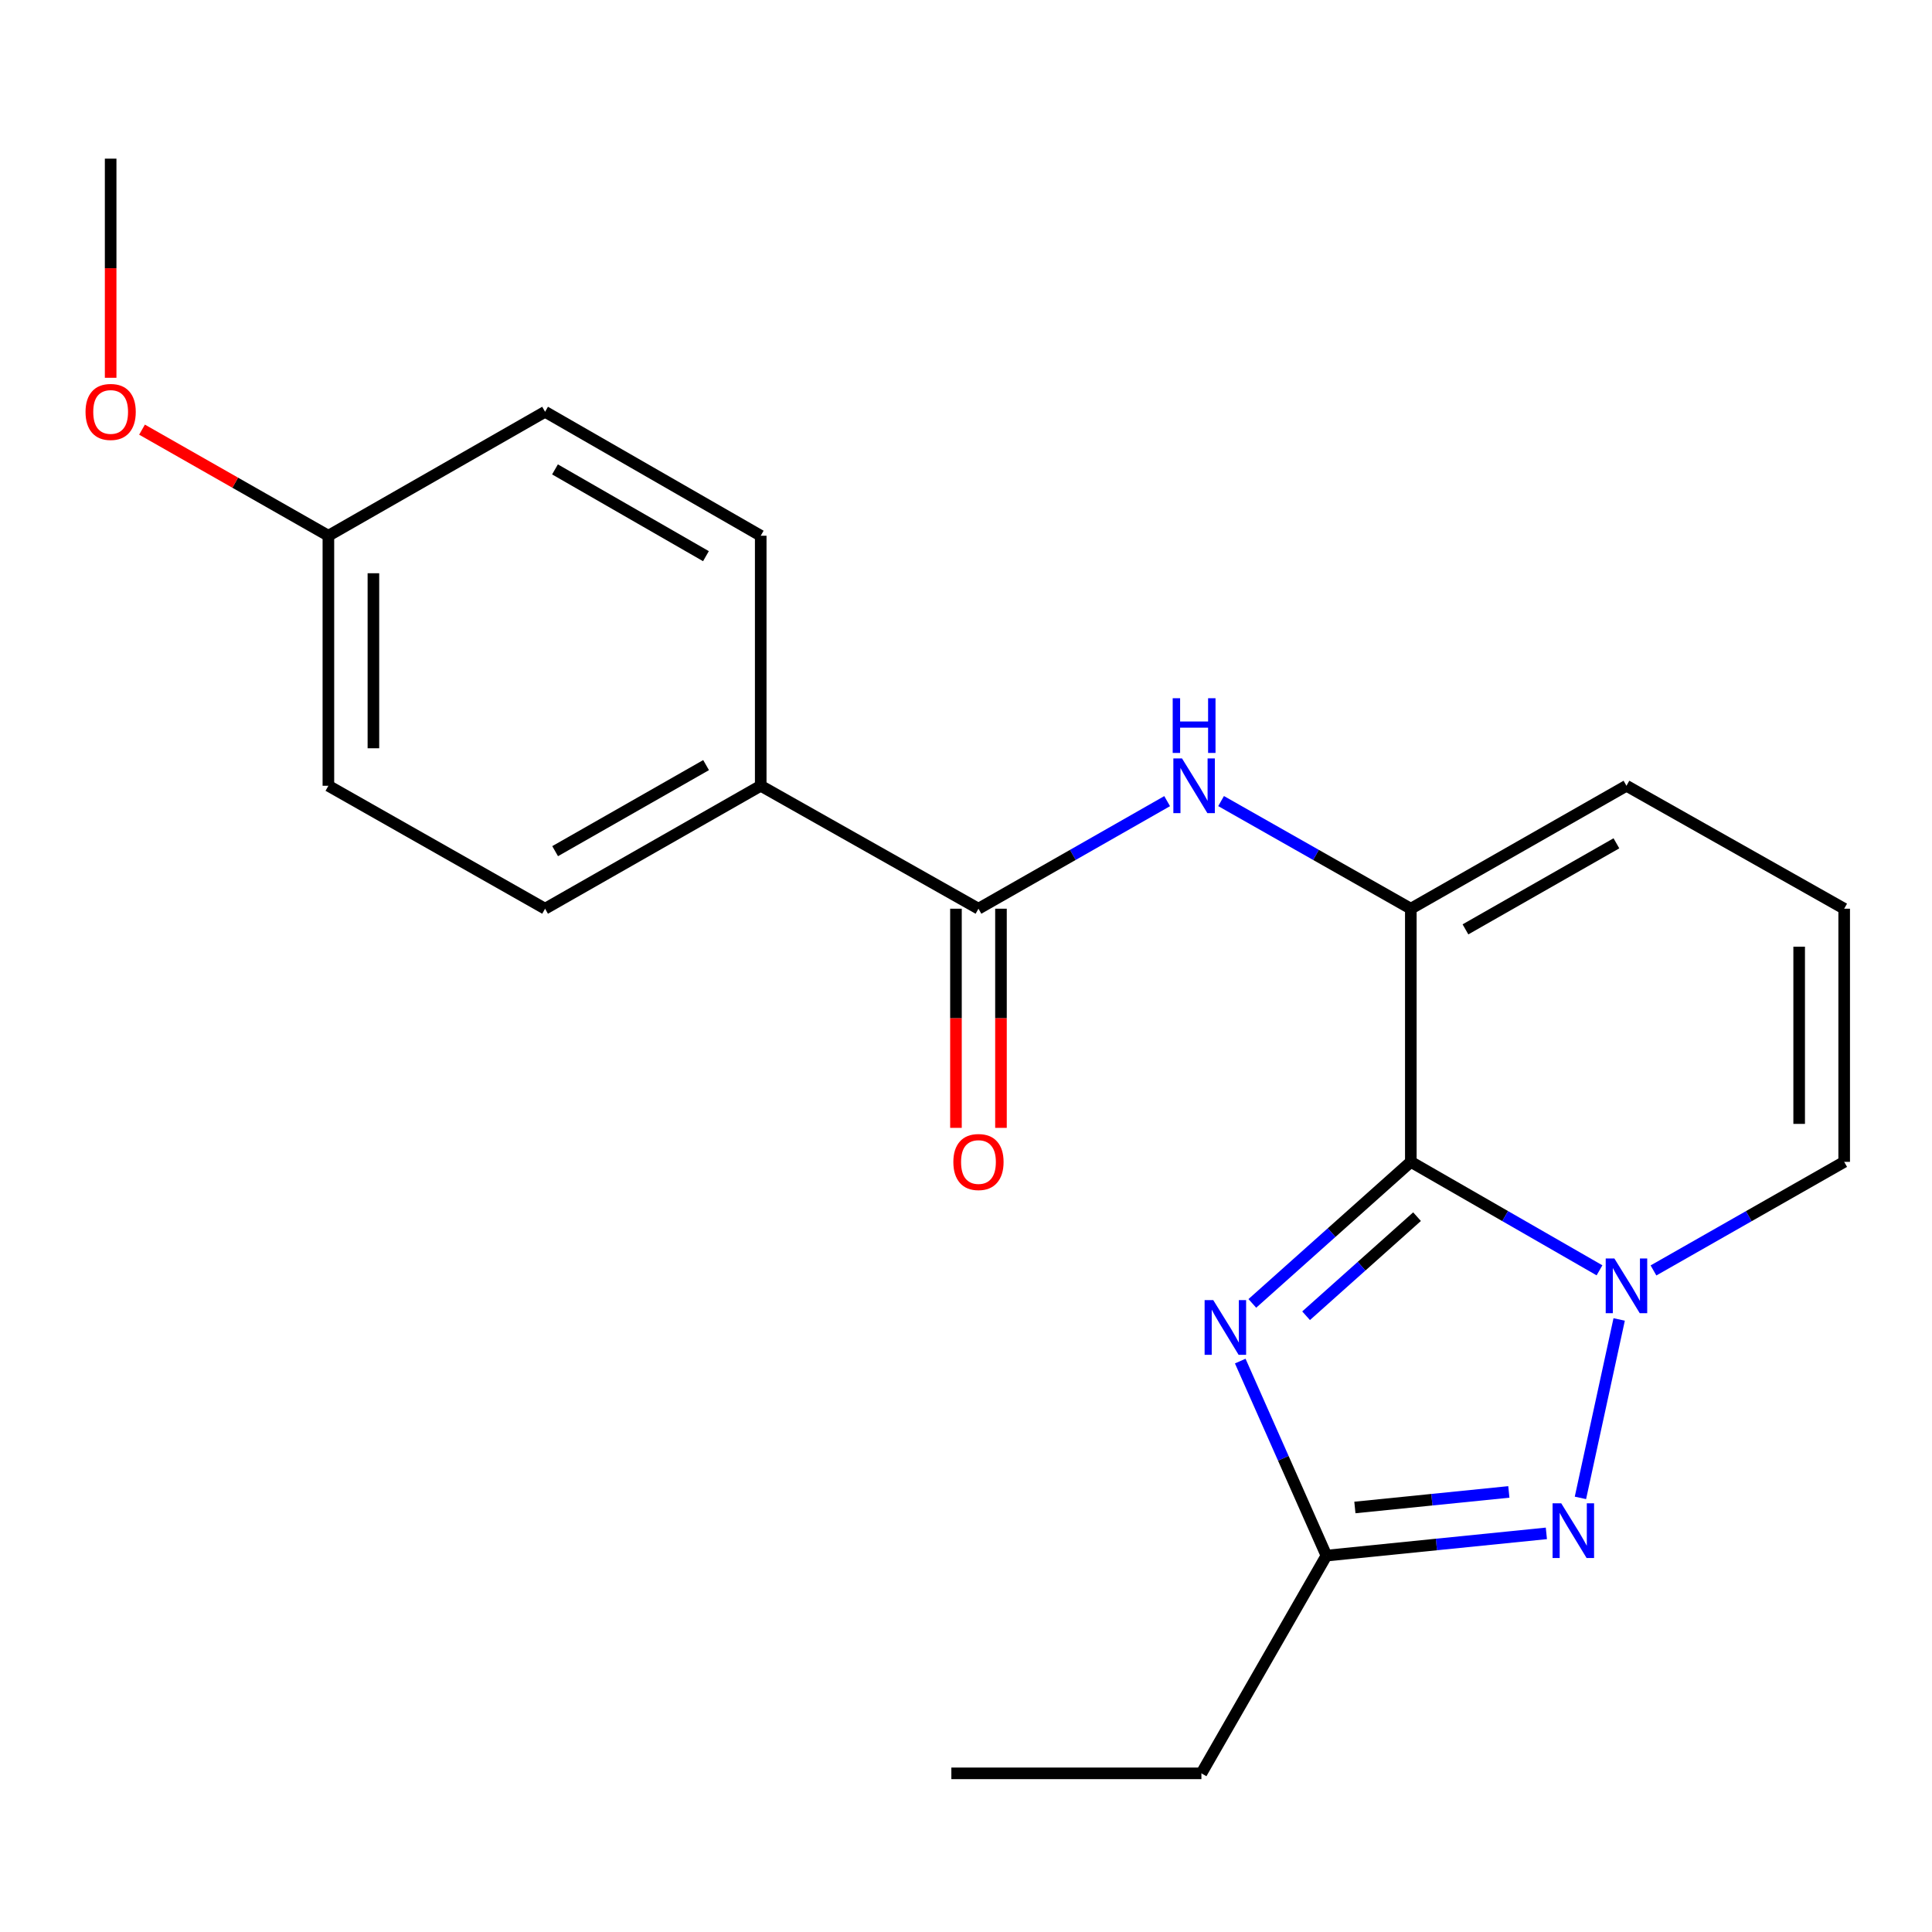 <?xml version='1.0' encoding='iso-8859-1'?>
<svg version='1.1' baseProfile='full'
              xmlns='http://www.w3.org/2000/svg'
                      xmlns:rdkit='http://www.rdkit.org/xml'
                      xmlns:xlink='http://www.w3.org/1999/xlink'
                  xml:space='preserve'
width='1000px' height='1000px' viewBox='0 0 1000 1000'>
<!-- END OF HEADER -->
<rect style='opacity:1.0;fill:#FFFFFF;stroke:none' width='1000' height='1000' x='0' y='0'> </rect>
<path class='bond-0' d='M 730.24,601.377 L 779.068,629.447' style='fill:none;fill-rule:evenodd;stroke:#000000;stroke-width:6px;stroke-linecap:butt;stroke-linejoin:miter;stroke-opacity:1' />
<path class='bond-0' d='M 779.068,629.447 L 827.897,657.516' style='fill:none;fill-rule:evenodd;stroke:#0000FF;stroke-width:6px;stroke-linecap:butt;stroke-linejoin:miter;stroke-opacity:1' />
<path class='bond-1' d='M 730.24,601.377 L 689.222,638.008' style='fill:none;fill-rule:evenodd;stroke:#000000;stroke-width:6px;stroke-linecap:butt;stroke-linejoin:miter;stroke-opacity:1' />
<path class='bond-1' d='M 689.222,638.008 L 648.205,674.64' style='fill:none;fill-rule:evenodd;stroke:#0000FF;stroke-width:6px;stroke-linecap:butt;stroke-linejoin:miter;stroke-opacity:1' />
<path class='bond-1' d='M 733.454,629.744 L 704.742,655.386' style='fill:none;fill-rule:evenodd;stroke:#000000;stroke-width:6px;stroke-linecap:butt;stroke-linejoin:miter;stroke-opacity:1' />
<path class='bond-1' d='M 704.742,655.386 L 676.03,681.028' style='fill:none;fill-rule:evenodd;stroke:#0000FF;stroke-width:6px;stroke-linecap:butt;stroke-linejoin:miter;stroke-opacity:1' />
<path class='bond-3' d='M 730.24,601.377 L 730.24,470.345' style='fill:none;fill-rule:evenodd;stroke:#000000;stroke-width:6px;stroke-linecap:butt;stroke-linejoin:miter;stroke-opacity:1' />
<path class='bond-2' d='M 838.078,682.942 L 818.03,775.305' style='fill:none;fill-rule:evenodd;stroke:#0000FF;stroke-width:6px;stroke-linecap:butt;stroke-linejoin:miter;stroke-opacity:1' />
<path class='bond-7' d='M 855.837,657.579 L 905.191,629.478' style='fill:none;fill-rule:evenodd;stroke:#0000FF;stroke-width:6px;stroke-linecap:butt;stroke-linejoin:miter;stroke-opacity:1' />
<path class='bond-7' d='M 905.191,629.478 L 954.545,601.377' style='fill:none;fill-rule:evenodd;stroke:#000000;stroke-width:6px;stroke-linecap:butt;stroke-linejoin:miter;stroke-opacity:1' />
<path class='bond-4' d='M 641.95,704.493 L 664.252,754.836' style='fill:none;fill-rule:evenodd;stroke:#0000FF;stroke-width:6px;stroke-linecap:butt;stroke-linejoin:miter;stroke-opacity:1' />
<path class='bond-4' d='M 664.252,754.836 L 686.554,805.18' style='fill:none;fill-rule:evenodd;stroke:#000000;stroke-width:6px;stroke-linecap:butt;stroke-linejoin:miter;stroke-opacity:1' />
<path class='bond-21' d='M 800.398,793.672 L 743.476,799.426' style='fill:none;fill-rule:evenodd;stroke:#0000FF;stroke-width:6px;stroke-linecap:butt;stroke-linejoin:miter;stroke-opacity:1' />
<path class='bond-21' d='M 743.476,799.426 L 686.554,805.18' style='fill:none;fill-rule:evenodd;stroke:#000000;stroke-width:6px;stroke-linecap:butt;stroke-linejoin:miter;stroke-opacity:1' />
<path class='bond-21' d='M 780.978,772.217 L 741.133,776.245' style='fill:none;fill-rule:evenodd;stroke:#0000FF;stroke-width:6px;stroke-linecap:butt;stroke-linejoin:miter;stroke-opacity:1' />
<path class='bond-21' d='M 741.133,776.245 L 701.287,780.272' style='fill:none;fill-rule:evenodd;stroke:#000000;stroke-width:6px;stroke-linecap:butt;stroke-linejoin:miter;stroke-opacity:1' />
<path class='bond-5' d='M 730.24,470.345 L 681.136,442.49' style='fill:none;fill-rule:evenodd;stroke:#000000;stroke-width:6px;stroke-linecap:butt;stroke-linejoin:miter;stroke-opacity:1' />
<path class='bond-5' d='M 681.136,442.49 L 632.032,414.634' style='fill:none;fill-rule:evenodd;stroke:#0000FF;stroke-width:6px;stroke-linecap:butt;stroke-linejoin:miter;stroke-opacity:1' />
<path class='bond-8' d='M 730.24,470.345 L 841.855,406.713' style='fill:none;fill-rule:evenodd;stroke:#000000;stroke-width:6px;stroke-linecap:butt;stroke-linejoin:miter;stroke-opacity:1' />
<path class='bond-8' d='M 758.521,481.041 L 836.652,436.499' style='fill:none;fill-rule:evenodd;stroke:#000000;stroke-width:6px;stroke-linecap:butt;stroke-linejoin:miter;stroke-opacity:1' />
<path class='bond-17' d='M 686.554,805.18 L 621.847,917.883' style='fill:none;fill-rule:evenodd;stroke:#000000;stroke-width:6px;stroke-linecap:butt;stroke-linejoin:miter;stroke-opacity:1' />
<path class='bond-6' d='M 604.115,414.667 L 555.284,442.506' style='fill:none;fill-rule:evenodd;stroke:#0000FF;stroke-width:6px;stroke-linecap:butt;stroke-linejoin:miter;stroke-opacity:1' />
<path class='bond-6' d='M 555.284,442.506 L 506.452,470.345' style='fill:none;fill-rule:evenodd;stroke:#000000;stroke-width:6px;stroke-linecap:butt;stroke-linejoin:miter;stroke-opacity:1' />
<path class='bond-9' d='M 506.452,470.345 L 393.749,406.713' style='fill:none;fill-rule:evenodd;stroke:#000000;stroke-width:6px;stroke-linecap:butt;stroke-linejoin:miter;stroke-opacity:1' />
<path class='bond-11' d='M 494.802,470.345 L 494.802,527.063' style='fill:none;fill-rule:evenodd;stroke:#000000;stroke-width:6px;stroke-linecap:butt;stroke-linejoin:miter;stroke-opacity:1' />
<path class='bond-11' d='M 494.802,527.063 L 494.802,583.781' style='fill:none;fill-rule:evenodd;stroke:#FF0000;stroke-width:6px;stroke-linecap:butt;stroke-linejoin:miter;stroke-opacity:1' />
<path class='bond-11' d='M 518.101,470.345 L 518.101,527.063' style='fill:none;fill-rule:evenodd;stroke:#000000;stroke-width:6px;stroke-linecap:butt;stroke-linejoin:miter;stroke-opacity:1' />
<path class='bond-11' d='M 518.101,527.063 L 518.101,583.781' style='fill:none;fill-rule:evenodd;stroke:#FF0000;stroke-width:6px;stroke-linecap:butt;stroke-linejoin:miter;stroke-opacity:1' />
<path class='bond-22' d='M 954.545,601.377 L 954.545,470.345' style='fill:none;fill-rule:evenodd;stroke:#000000;stroke-width:6px;stroke-linecap:butt;stroke-linejoin:miter;stroke-opacity:1' />
<path class='bond-22' d='M 931.246,581.722 L 931.246,490' style='fill:none;fill-rule:evenodd;stroke:#000000;stroke-width:6px;stroke-linecap:butt;stroke-linejoin:miter;stroke-opacity:1' />
<path class='bond-10' d='M 841.855,406.713 L 954.545,470.345' style='fill:none;fill-rule:evenodd;stroke:#000000;stroke-width:6px;stroke-linecap:butt;stroke-linejoin:miter;stroke-opacity:1' />
<path class='bond-12' d='M 393.749,406.713 L 282.133,470.345' style='fill:none;fill-rule:evenodd;stroke:#000000;stroke-width:6px;stroke-linecap:butt;stroke-linejoin:miter;stroke-opacity:1' />
<path class='bond-12' d='M 365.467,396.017 L 287.336,440.56' style='fill:none;fill-rule:evenodd;stroke:#000000;stroke-width:6px;stroke-linecap:butt;stroke-linejoin:miter;stroke-opacity:1' />
<path class='bond-13' d='M 393.749,406.713 L 393.749,277.299' style='fill:none;fill-rule:evenodd;stroke:#000000;stroke-width:6px;stroke-linecap:butt;stroke-linejoin:miter;stroke-opacity:1' />
<path class='bond-16' d='M 282.133,470.345 L 169.974,406.713' style='fill:none;fill-rule:evenodd;stroke:#000000;stroke-width:6px;stroke-linecap:butt;stroke-linejoin:miter;stroke-opacity:1' />
<path class='bond-15' d='M 393.749,277.299 L 282.133,213.136' style='fill:none;fill-rule:evenodd;stroke:#000000;stroke-width:6px;stroke-linecap:butt;stroke-linejoin:miter;stroke-opacity:1' />
<path class='bond-15' d='M 365.395,287.874 L 287.264,242.96' style='fill:none;fill-rule:evenodd;stroke:#000000;stroke-width:6px;stroke-linecap:butt;stroke-linejoin:miter;stroke-opacity:1' />
<path class='bond-14' d='M 169.974,277.299 L 282.133,213.136' style='fill:none;fill-rule:evenodd;stroke:#000000;stroke-width:6px;stroke-linecap:butt;stroke-linejoin:miter;stroke-opacity:1' />
<path class='bond-18' d='M 169.974,277.299 L 121.743,249.841' style='fill:none;fill-rule:evenodd;stroke:#000000;stroke-width:6px;stroke-linecap:butt;stroke-linejoin:miter;stroke-opacity:1' />
<path class='bond-18' d='M 121.743,249.841 L 73.513,222.383' style='fill:none;fill-rule:evenodd;stroke:#FF0000;stroke-width:6px;stroke-linecap:butt;stroke-linejoin:miter;stroke-opacity:1' />
<path class='bond-23' d='M 169.974,277.299 L 169.974,406.713' style='fill:none;fill-rule:evenodd;stroke:#000000;stroke-width:6px;stroke-linecap:butt;stroke-linejoin:miter;stroke-opacity:1' />
<path class='bond-23' d='M 193.273,296.711 L 193.273,387.301' style='fill:none;fill-rule:evenodd;stroke:#000000;stroke-width:6px;stroke-linecap:butt;stroke-linejoin:miter;stroke-opacity:1' />
<path class='bond-20' d='M 621.847,917.883 L 492.421,917.883' style='fill:none;fill-rule:evenodd;stroke:#000000;stroke-width:6px;stroke-linecap:butt;stroke-linejoin:miter;stroke-opacity:1' />
<path class='bond-19' d='M 57.271,195.541 L 57.271,138.829' style='fill:none;fill-rule:evenodd;stroke:#FF0000;stroke-width:6px;stroke-linecap:butt;stroke-linejoin:miter;stroke-opacity:1' />
<path class='bond-19' d='M 57.271,138.829 L 57.271,82.118' style='fill:none;fill-rule:evenodd;stroke:#000000;stroke-width:6px;stroke-linecap:butt;stroke-linejoin:miter;stroke-opacity:1' />
<path  class='atom-1' d='M 835.595 651.38
L 844.875 666.38
Q 845.795 667.86, 847.275 670.54
Q 848.755 673.22, 848.835 673.38
L 848.835 651.38
L 852.595 651.38
L 852.595 679.7
L 848.715 679.7
L 838.755 663.3
Q 837.595 661.38, 836.355 659.18
Q 835.155 656.98, 834.795 656.3
L 834.795 679.7
L 831.115 679.7
L 831.115 651.38
L 835.595 651.38
' fill='#0000FF'/>
<path  class='atom-2' d='M 627.987 672.945
L 637.267 687.945
Q 638.187 689.425, 639.667 692.105
Q 641.147 694.785, 641.227 694.945
L 641.227 672.945
L 644.987 672.945
L 644.987 701.265
L 641.107 701.265
L 631.147 684.865
Q 629.987 682.945, 628.747 680.745
Q 627.547 678.545, 627.187 677.865
L 627.187 701.265
L 623.507 701.265
L 623.507 672.945
L 627.987 672.945
' fill='#0000FF'/>
<path  class='atom-3' d='M 808.09 778.101
L 817.37 793.101
Q 818.29 794.581, 819.77 797.261
Q 821.25 799.941, 821.33 800.101
L 821.33 778.101
L 825.09 778.101
L 825.09 806.421
L 821.21 806.421
L 811.25 790.021
Q 810.09 788.101, 808.85 785.901
Q 807.65 783.701, 807.29 783.021
L 807.29 806.421
L 803.61 806.421
L 803.61 778.101
L 808.09 778.101
' fill='#0000FF'/>
<path  class='atom-6' d='M 611.807 392.553
L 621.087 407.553
Q 622.007 409.033, 623.487 411.713
Q 624.967 414.393, 625.047 414.553
L 625.047 392.553
L 628.807 392.553
L 628.807 420.873
L 624.927 420.873
L 614.967 404.473
Q 613.807 402.553, 612.567 400.353
Q 611.367 398.153, 611.007 397.473
L 611.007 420.873
L 607.327 420.873
L 607.327 392.553
L 611.807 392.553
' fill='#0000FF'/>
<path  class='atom-6' d='M 606.987 361.401
L 610.827 361.401
L 610.827 373.441
L 625.307 373.441
L 625.307 361.401
L 629.147 361.401
L 629.147 389.721
L 625.307 389.721
L 625.307 376.641
L 610.827 376.641
L 610.827 389.721
L 606.987 389.721
L 606.987 361.401
' fill='#0000FF'/>
<path  class='atom-12' d='M 493.452 601.457
Q 493.452 594.657, 496.812 590.857
Q 500.172 587.057, 506.452 587.057
Q 512.732 587.057, 516.092 590.857
Q 519.452 594.657, 519.452 601.457
Q 519.452 608.337, 516.052 612.257
Q 512.652 616.137, 506.452 616.137
Q 500.212 616.137, 496.812 612.257
Q 493.452 608.377, 493.452 601.457
M 506.452 612.937
Q 510.772 612.937, 513.092 610.057
Q 515.452 607.137, 515.452 601.457
Q 515.452 595.897, 513.092 593.097
Q 510.772 590.257, 506.452 590.257
Q 502.132 590.257, 499.772 593.057
Q 497.452 595.857, 497.452 601.457
Q 497.452 607.177, 499.772 610.057
Q 502.132 612.937, 506.452 612.937
' fill='#FF0000'/>
<path  class='atom-19' d='M 44.271 213.216
Q 44.271 206.416, 47.631 202.616
Q 50.991 198.816, 57.271 198.816
Q 63.551 198.816, 66.911 202.616
Q 70.271 206.416, 70.271 213.216
Q 70.271 220.096, 66.871 224.016
Q 63.471 227.896, 57.271 227.896
Q 51.031 227.896, 47.631 224.016
Q 44.271 220.136, 44.271 213.216
M 57.271 224.696
Q 61.591 224.696, 63.911 221.816
Q 66.271 218.896, 66.271 213.216
Q 66.271 207.656, 63.911 204.856
Q 61.591 202.016, 57.271 202.016
Q 52.951 202.016, 50.591 204.816
Q 48.271 207.616, 48.271 213.216
Q 48.271 218.936, 50.591 221.816
Q 52.951 224.696, 57.271 224.696
' fill='#FF0000'/>
</svg>
